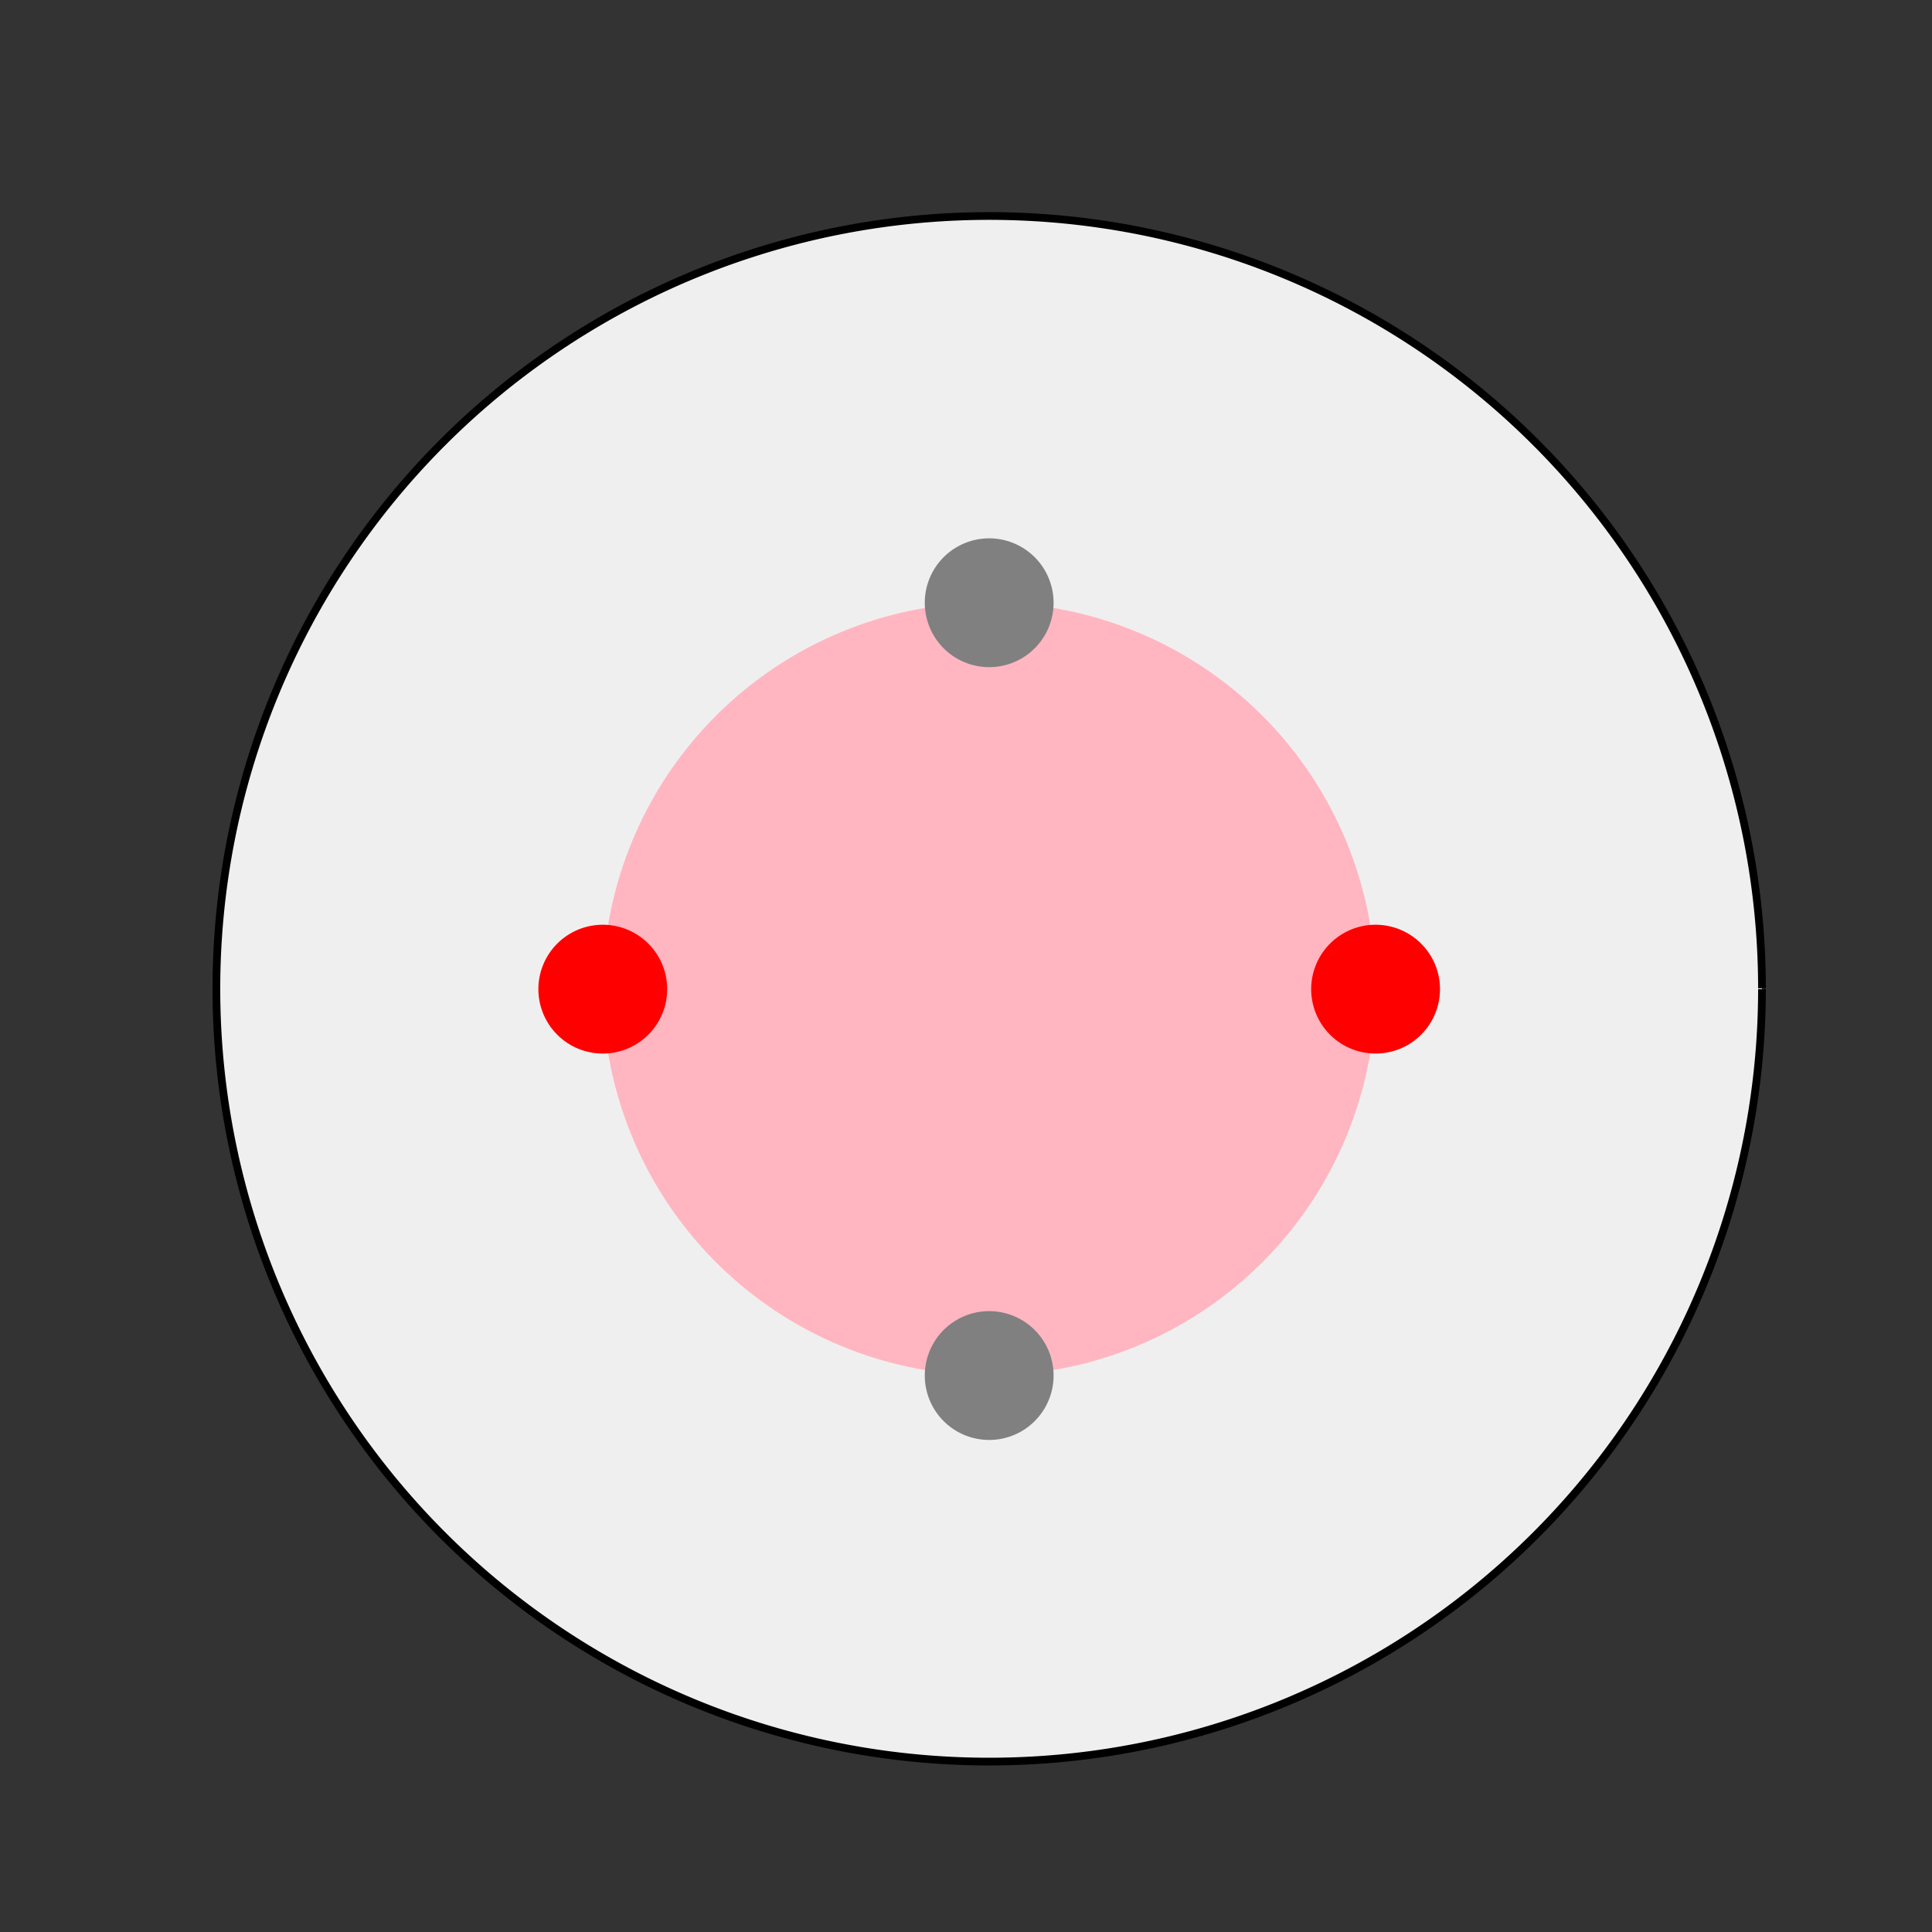<!--

Generated by DrawGPT.
Free, open source, AI generated images in SVG, PNG, and HTML Canvas format.
https://drawgpt.ai

Created: 2023-09-26T08:59:04.114Z
Link: https://drawgpt.ai/prompt/41575/

-->
<svg xmlns="http://www.w3.org/2000/svg" xmlns:xlink="http://www.w3.org/1999/xlink" width="500" height="500"><rect width="100%" height="100%" fill="#333333" stroke="none"/><defs/><g><path fill="#F0EFEF" stroke="#000000" paint-order="fill stroke markers" d=" M 456 256 A 200 200 0 1 1 456 255.8" stroke-miterlimit="10" stroke-width="2" stroke-dasharray=""/><path fill="#FABE2C" stroke="#000000" paint-order="fill stroke markers" d=" M 206 216 L 306 216 L 306 296 L 206 296 L 206 216 Z" stroke-miterlimit="10" stroke-width="2" stroke-dasharray=""/><path fill="#000000" stroke="none" paint-order="stroke fill markers" d=" M 242.667 296 A 20 20 0 1 1 242.667 295.98"/><path fill="#000000" stroke="none" paint-order="stroke fill markers" d=" M 309.333 296 A 20 20 0 1 1 309.333 295.98"/><path fill="#FFB6C1" stroke="none" paint-order="stroke fill markers" d=" M 356 256 A 100 100 0 1 1 356 255.9"/><path fill="#FF0000" stroke="none" paint-order="stroke fill markers" d=" M 372.667 256 A 16.667 16.667 0 1 1 372.667 255.983"/><path fill="#FF0000" stroke="none" paint-order="stroke fill markers" d=" M 172.667 256 A 16.667 16.667 0 1 1 172.667 255.983"/><path fill="#808080" stroke="none" paint-order="stroke fill markers" d=" M 272.667 356 A 16.667 16.667 0 1 1 272.667 355.983"/><path fill="#808080" stroke="none" paint-order="stroke fill markers" d=" M 272.667 156 A 16.667 16.667 0 1 1 272.667 155.983"/></g></svg>